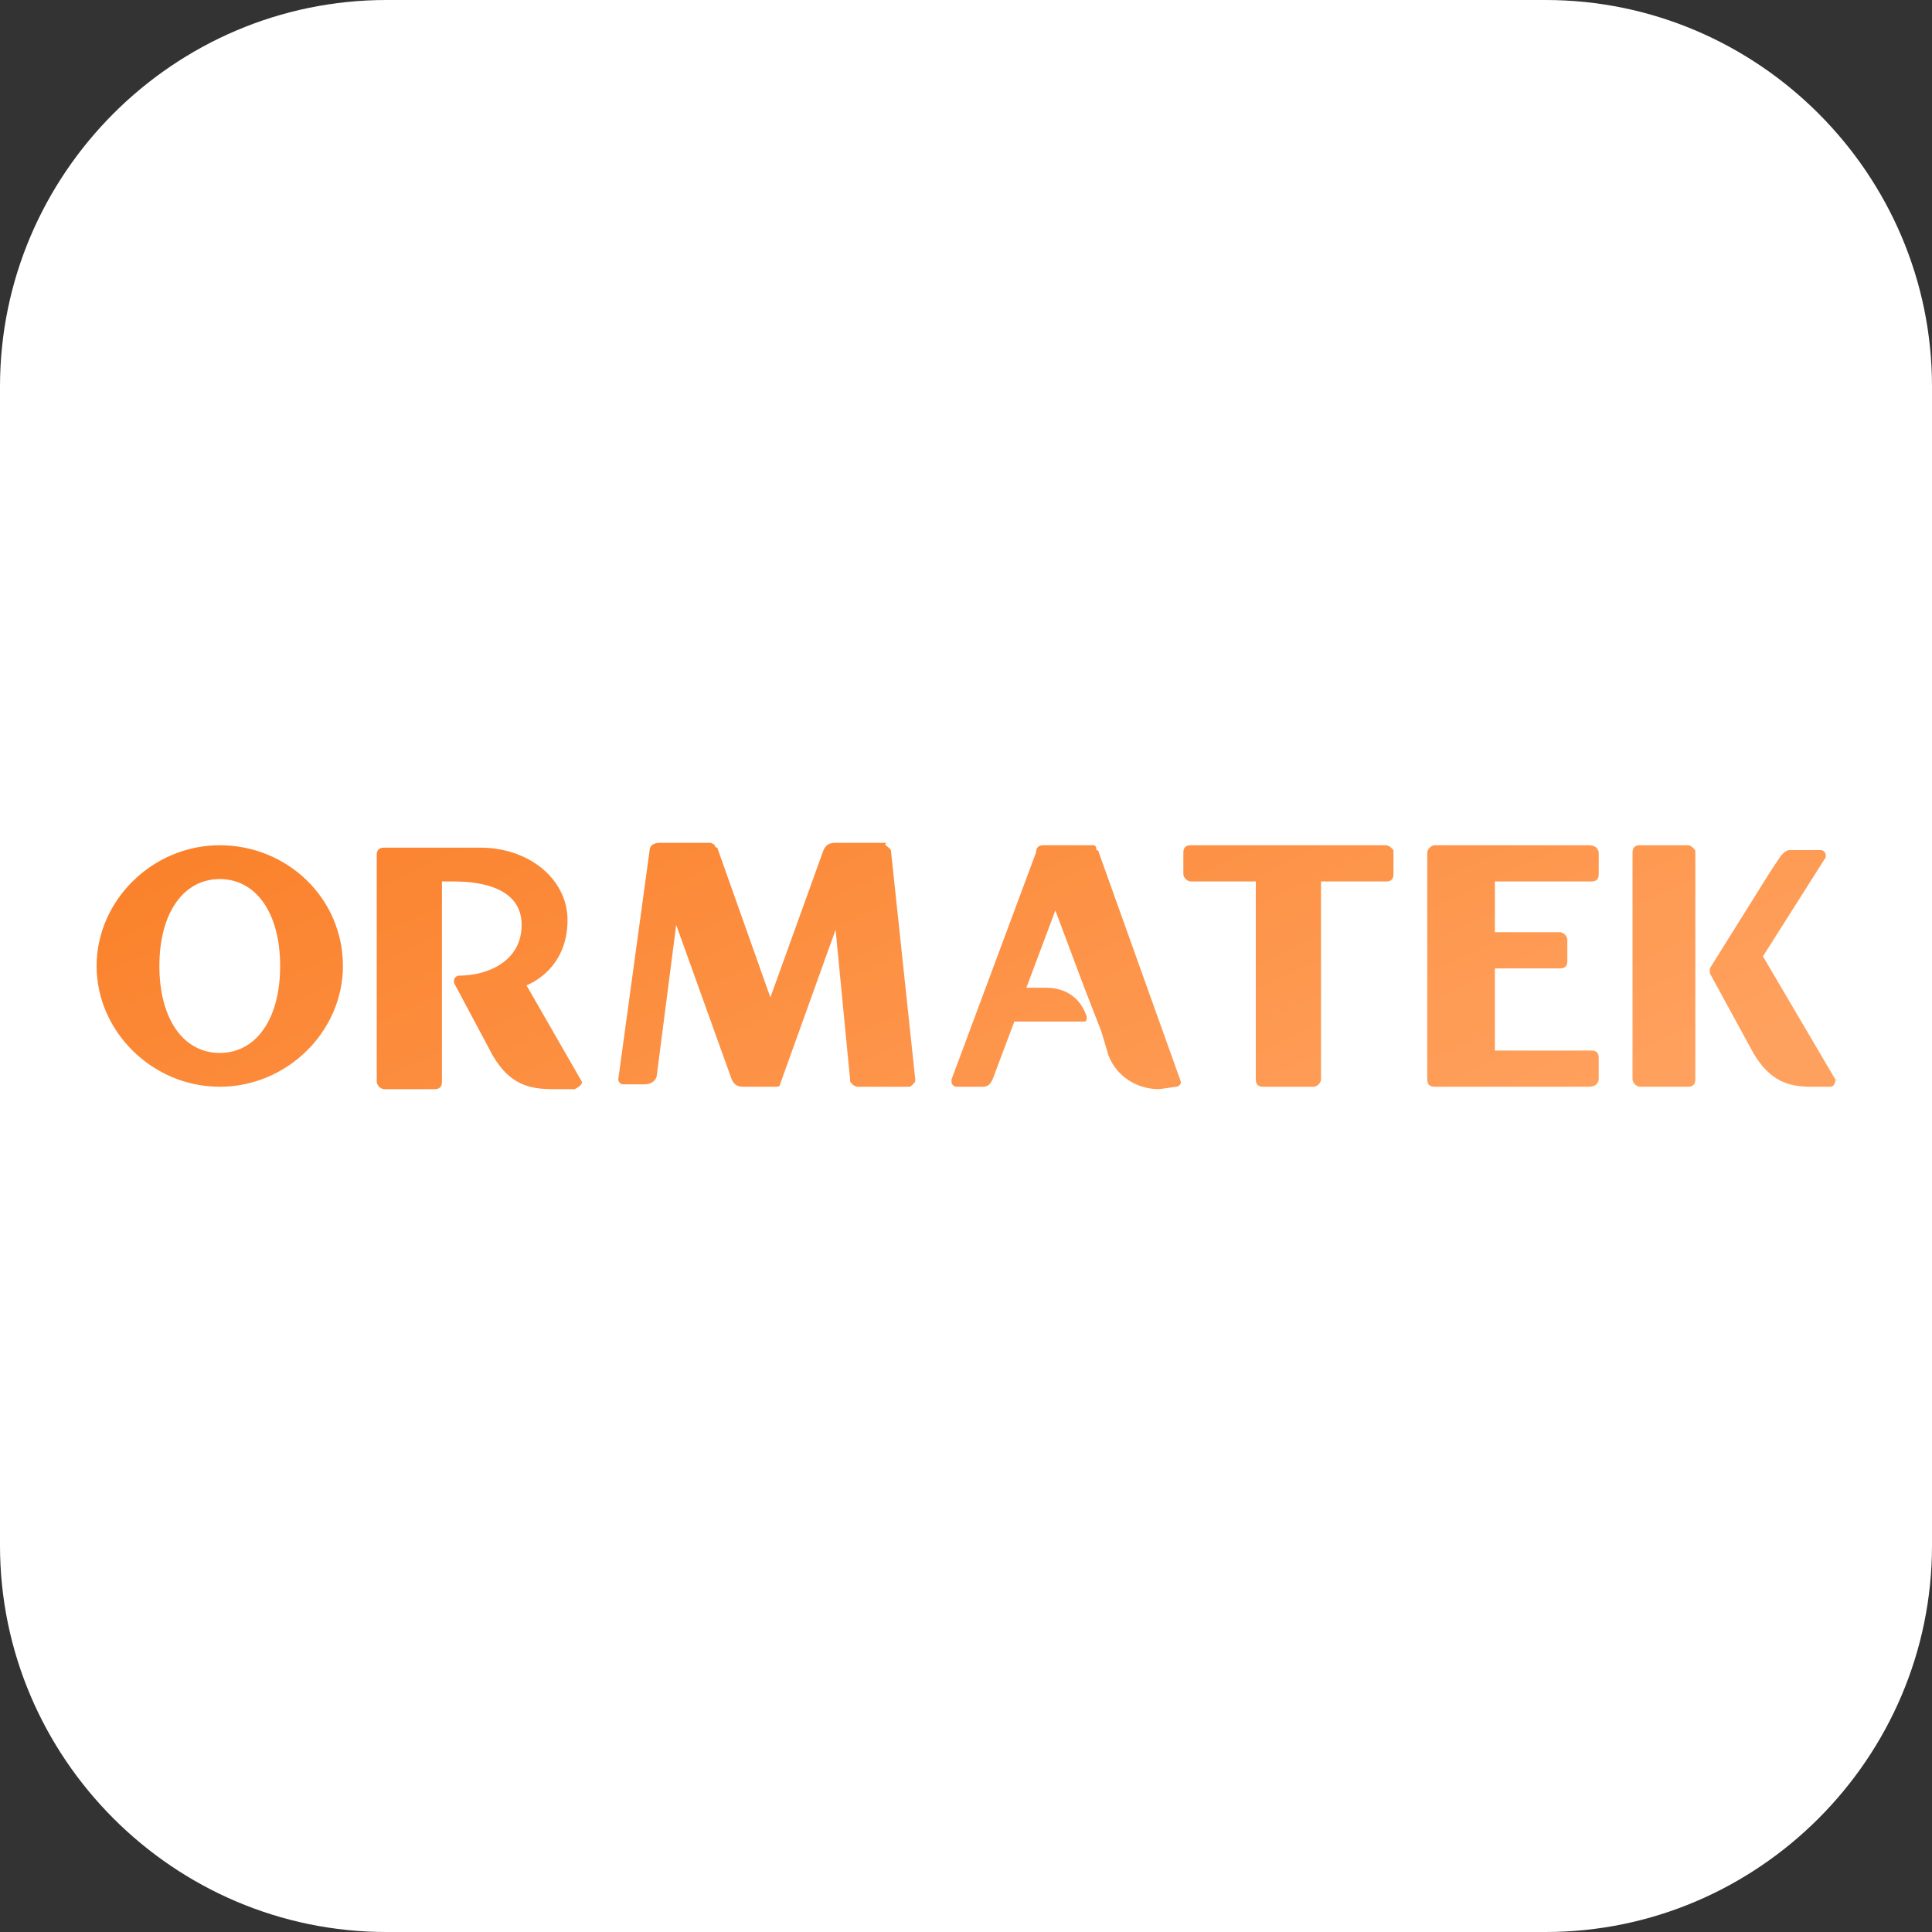<?xml version="1.0" encoding="utf-8"?>
<!-- Generator: Adobe Illustrator 24.3.0, SVG Export Plug-In . SVG Version: 6.00 Build 0)  -->
<svg version="1.1" id="Слой_1" xmlns="http://www.w3.org/2000/svg" xmlns:xlink="http://www.w3.org/1999/xlink" x="0px" y="0px"
	 viewBox="0 0 80 80" style="enable-background:new 0 0 80 80;" xml:space="preserve">
<rect x="0" y="0" width="80" height="80" fill="#333333" stroke="none"/>
<style type="text/css">
	.st0{fill:#FFFFFF;}
	.st1{fill-rule:evenodd;clip-rule:evenodd;fill:url(#SVGID_1_);}
</style>
<path class="st0" d="M16,0h48c8.8,0,16,7.2,16,16v48c0,8.8-7.2,16-16,16H16C7.2,80,0,72.8,0,64V16C0,7.2,7.2,0,16,0z"/>
<linearGradient id="SVGID_1_" gradientUnits="userSpaceOnUse" x1="32.237" y1="-290.045" x2="47.583" y2="-322.969" gradientTransform="matrix(1 0 0 -1 0 -268.191)">
	<stop  offset="0" style="stop-color:#FA8029"/>
	<stop  offset="1" style="stop-color:#FFA15E"/>
</linearGradient>
<path class="st1" d="M4,40c0-2.7,2.3-5,5.1-5c2.8,0,5.1,2.2,5.1,5c0,2.7-2.3,5-5.1,5C6.3,45,4,42.7,4,40z M9.1,43.6
	c1.5,0,2.5-1.4,2.5-3.6v0c0-2.2-1-3.6-2.5-3.6c-1.5,0-2.5,1.4-2.5,3.6C6.6,42.2,7.6,43.6,9.1,43.6z M57.4,35c0,0,0.1,0,0.2,0.1
	c0,0,0.1,0.1,0.1,0.1v1c0,0.2-0.1,0.3-0.3,0.3l-2.7,0v7c0,0,0,0.1,0,0.1l0,1.1c0,0,0,0.1-0.1,0.2C54.5,45,54.4,45,54.4,45h-2.1
	c-0.2,0-0.3-0.1-0.3-0.3v-1c0-0.1,0-0.2,0-0.2v-6.9l0-0.1h-0.1l-2.6,0c0,0-0.1,0-0.2-0.1c-0.1-0.1-0.1-0.2-0.1-0.2v-0.9
	c0-0.2,0.1-0.3,0.3-0.3L57.4,35z M66.1,44.9c0.1-0.1,0.1-0.2,0.1-0.2v-0.9c0-0.2-0.1-0.3-0.3-0.3h-4v-3.4l0.1,0h2.6
	c0.2,0,0.3-0.1,0.3-0.3v-0.9v0c0,0,0-0.1-0.1-0.2c-0.1-0.1-0.2-0.1-0.2-0.1h-2.7l0-2.1h2.1c0,0,0,0,0,0c0,0,0,0,0,0h1.9
	c0.2,0,0.3-0.1,0.3-0.3v-0.9c0,0,0-0.1-0.1-0.2C66,35,65.8,35,65.8,35h-4.2h-2.2c0,0-0.1,0-0.2,0.1c-0.1,0.1-0.1,0.2-0.1,0.2v9.4
	c0,0.2,0.1,0.3,0.3,0.3h6.4C65.8,45,66,45,66.1,44.9z M69.9,35c0,0,0.1,0,0.2,0.1c0.1,0.1,0.1,0.1,0.1,0.2l0,9.4
	c0,0.2-0.1,0.3-0.3,0.3h-2c0,0-0.1,0-0.2-0.1c-0.1-0.1-0.1-0.2-0.1-0.2v-9.4c0-0.2,0.1-0.3,0.3-0.3L69.9,35L69.9,35z M24.1,44.8
	C24.1,44.8,24.1,44.7,24.1,44.8l-2.3-4c0,0,1.7-0.6,1.7-2.7c0-1.7-1.6-3-3.6-3h-4c-0.2,0-0.3,0.1-0.3,0.3v9.4c0,0,0,0.1,0.1,0.2
	c0.1,0.1,0.2,0.1,0.2,0.1h2.1c0.2,0,0.3-0.1,0.3-0.3l0-8.3h0v0h0.5v0c1.2,0,2.8,0.3,2.8,1.8c0,1.5-1.4,2.1-2.6,2.1
	c-0.1,0-0.2,0.1-0.2,0.2c0,0,0,0.1,0,0.1l1.6,3c0.7,1.2,1.5,1.4,2.5,1.4h0.9C24,45,24.1,44.9,24.1,44.8z M36.8,35.1
	c0.1,0.1,0.1,0.1,0.1,0.2l1,9.4c0,0.1,0,0.1-0.1,0.2c-0.1,0.1-0.1,0.1-0.2,0.1h-2.1c0,0-0.1,0-0.2-0.1c-0.1-0.1-0.1-0.1-0.1-0.2
	l-0.6-6.2l-2.3,6.4c0,0,0,0,0,0c0,0.1-0.1,0.1-0.2,0.1v0l-1.3,0c-0.3,0-0.4-0.1-0.5-0.3L28,38.3l-0.8,6.2c0,0.2-0.2,0.4-0.5,0.4
	h-0.9v0c-0.1,0-0.2-0.1-0.2-0.2l1.3-9.5c0-0.2,0.2-0.3,0.4-0.3l2.1,0c0,0,0.1,0,0.2,0.1c0,0,0,0.1,0.1,0.1l2.2,6.2l2.2-6.1
	c0.1-0.2,0.2-0.3,0.5-0.3l2.1,0C36.6,35,36.7,35,36.8,35.1z M48.7,45c0.1,0,0.2-0.1,0.2-0.2c0,0,0,0,0,0l0,0c0,0,0,0,0,0
	c0,0,0,0,0,0l-3.4-9.5c0,0,0-0.1-0.1-0.1C45.4,35,45.3,35,45.3,35h-2.1c-0.2,0-0.3,0.1-0.3,0.3l-3.5,9.4c0,0,0,0,0,0.1
	c0,0.1,0.1,0.2,0.2,0.2v0h1.1c0.2,0,0.3-0.1,0.4-0.3l0.9-2.4h2.8v0c0,0,0.1,0,0.1,0c0.1,0,0.1-0.1,0.1-0.2c-0.3-0.9-1-1.2-1.7-1.2
	h-0.8l1.2-3.2l1.2,3.2h0l0.7,1.8c0,0,0,0,0,0l0.3,1c0.3,0.8,1.1,1.4,2.1,1.4L48.7,45L48.7,45z M76,44.7C76.1,44.7,76.1,44.8,76,44.7
	c0,0.2-0.1,0.3-0.2,0.3H75c-0.9,0-1.7-0.2-2.4-1.4l-1.8-3.3c0,0,0-0.1,0-0.1c0-0.1,0-0.1,0-0.1l2.5-4c0,0,0,0,0,0c0,0,0,0,0,0
	l0.4-0.6c0,0,0.2-0.3,0.4-0.3h0.9h0.4c0.1,0,0.2,0.1,0.2,0.2c0,0,0,0.1,0,0.1l-2.6,4.1L76,44.7L76,44.7z"/>
</svg>

